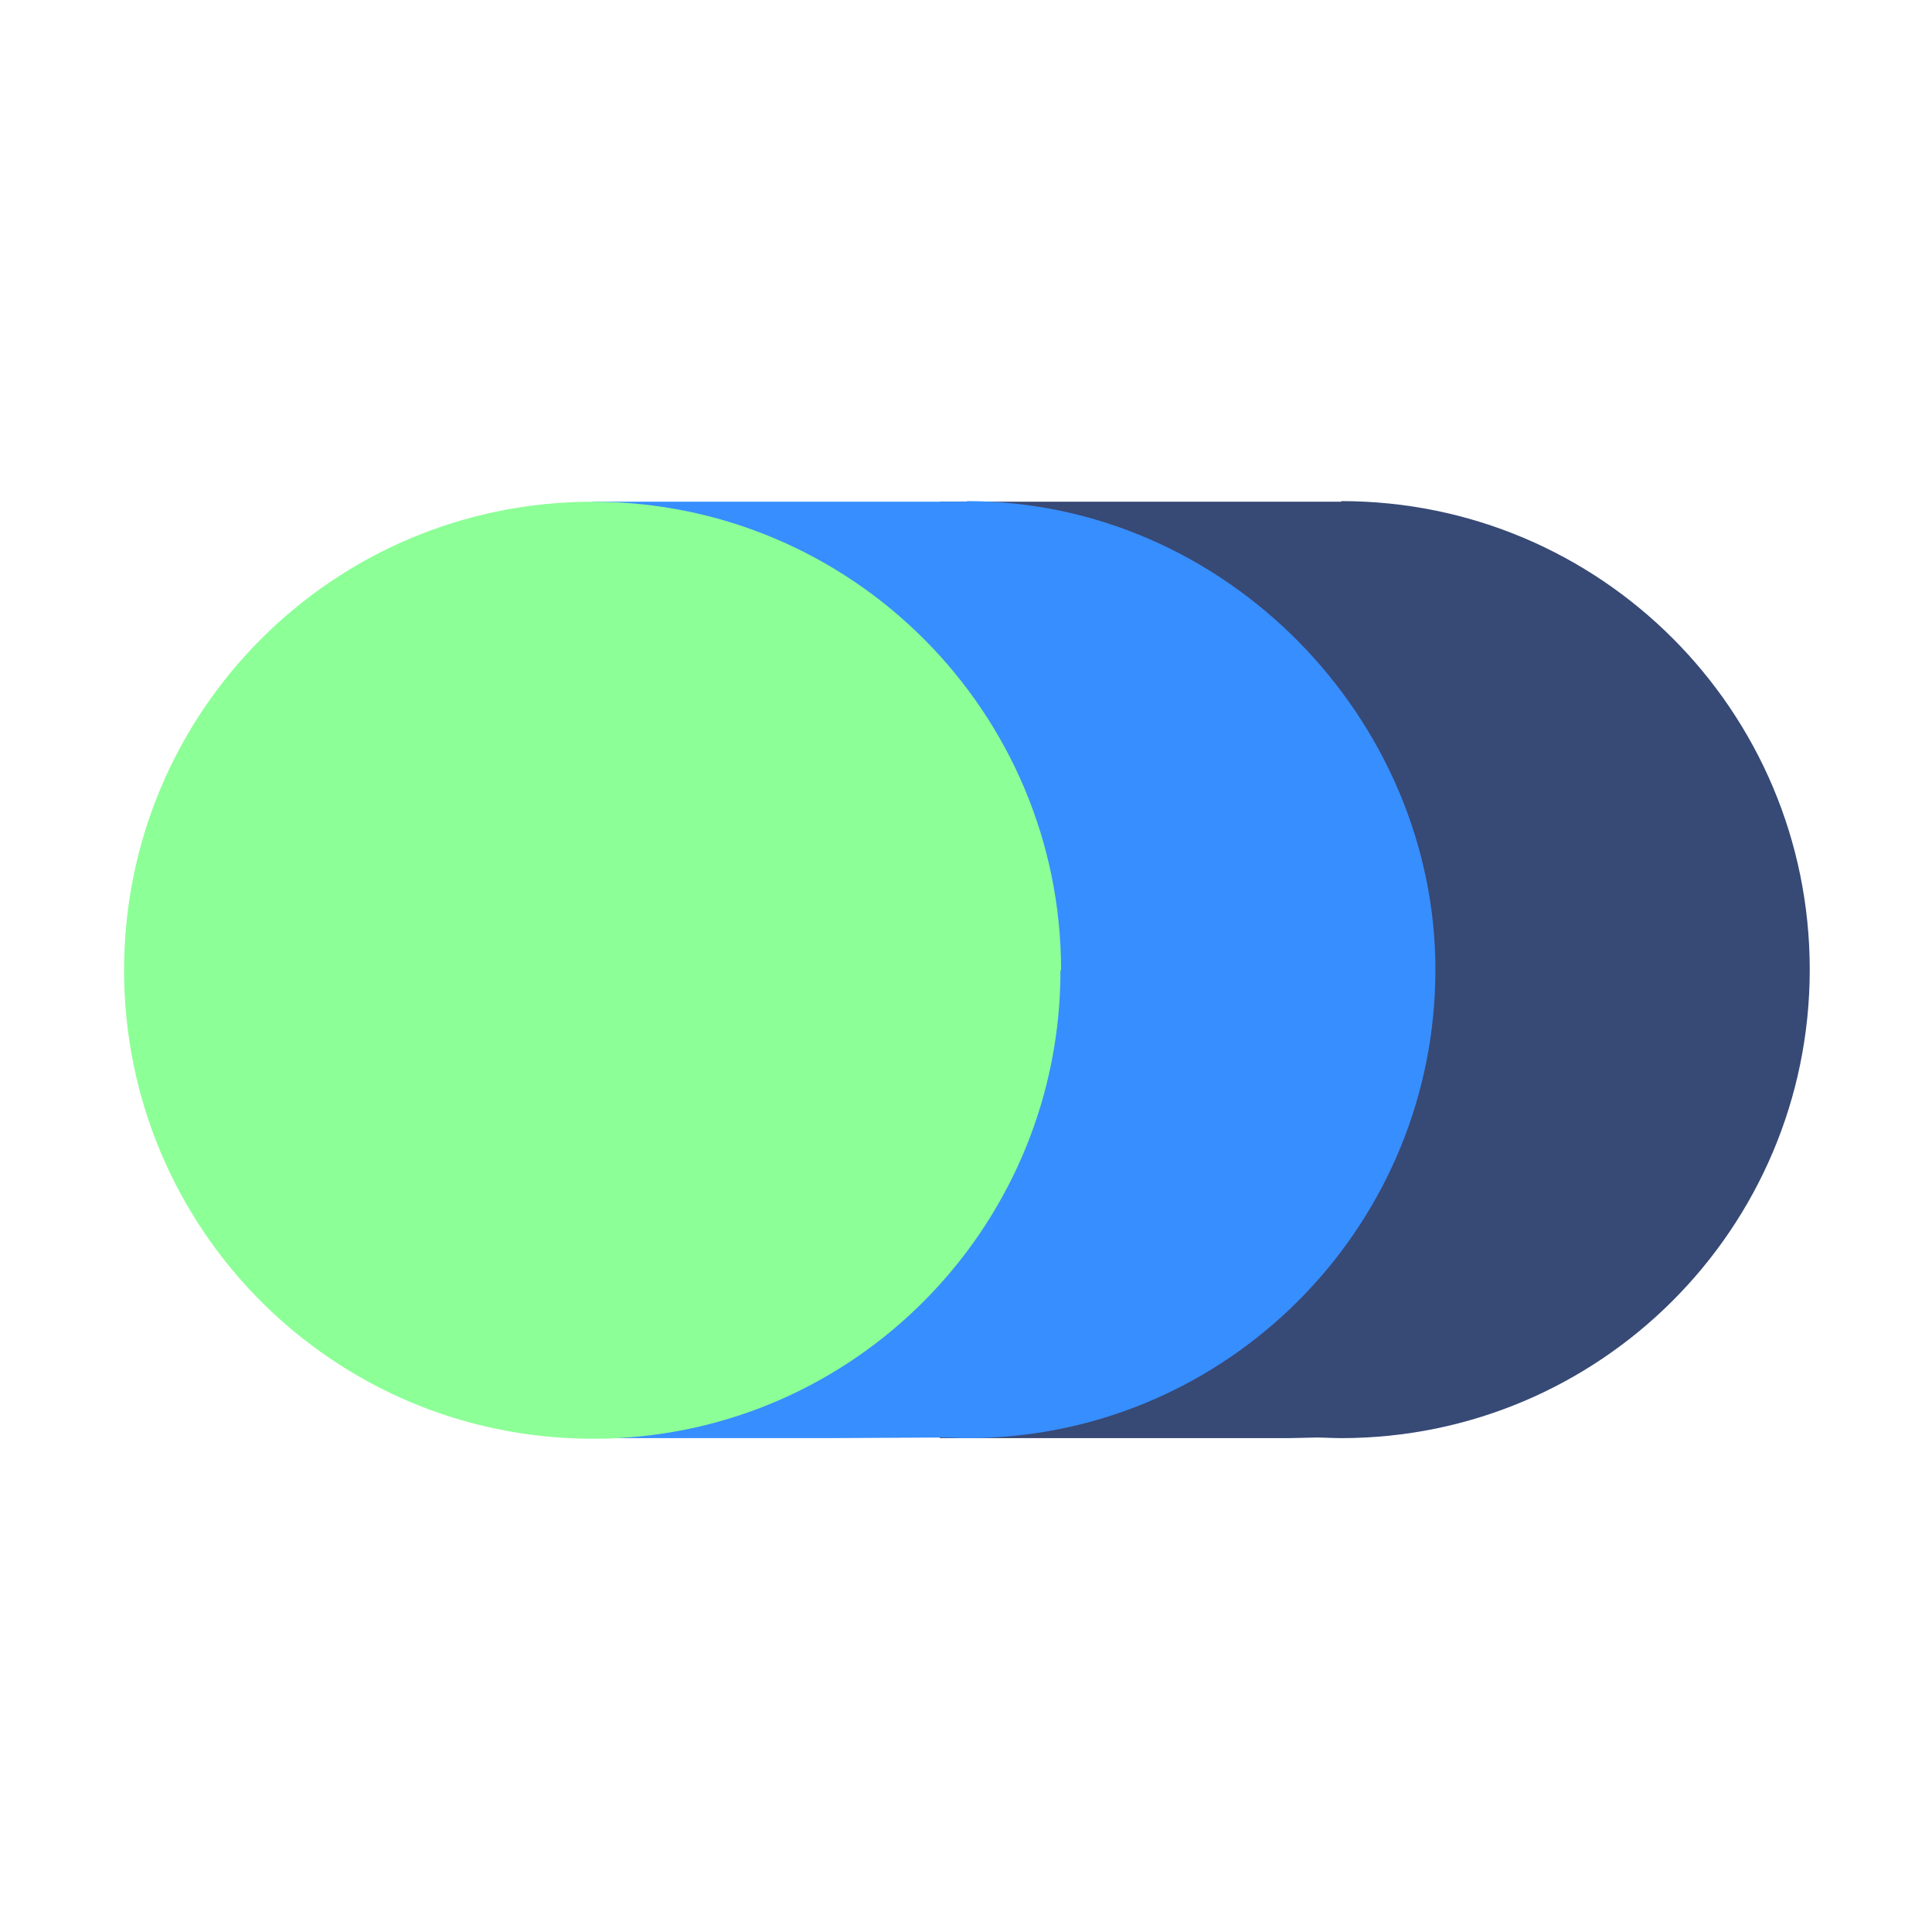 <?xml version="1.0" encoding="UTF-8" standalone="no"?>
<svg
   id="Layer_2"
   data-name="Layer 2"
   viewBox="0 0 32 32"
   version="1.1"
   width="32"
   height="32"
   xmlns="http://www.w3.org/2000/svg"
   xmlns:svg="http://www.w3.org/2000/svg">
  <defs
     id="defs2273">
    <style
       id="style2271">
      .cls-2, .cls-3 {
        fill: #8dff97;
      }

      .cls-4 {
        fill: #374975;
      }

      .cls-5 {
        fill: #378eff;
      }
    </style>
  </defs>
  <g
     id="g2323"
     transform="translate(-262.025,-40.18)">
    <path
       class="cls-4"
       d="m 284.24,48.49 h -6.65 V 64 h 5.78 c 0,0 0.46,-0.01 0.46,-0.01 0.14,0 0.27,0.01 0.41,0.01 4.28,0 7.76,-3.47 7.76,-7.76 0,-4.29 -3.47,-7.76 -7.76,-7.76 z"
       id="path2317" />
    <path
       class="cls-5"
       d="m 278.04,48.49 h -6.2 V 64 h 3.86 c 0,0 1.93,-0.01 1.93,-0.01 0.14,0 0.27,0.01 0.41,0.01 0.14,0 0.27,0 0.41,-0.01 4.09,-0.21 7.35,-3.6 7.35,-7.75 0,-4.15 -3.47,-7.76 -7.76,-7.76 z"
       id="path2319" />
    <path
       class="cls-2"
       d="m 279.6,56.25 c 0,-4.28 -3.47,-7.76 -7.76,-7.76 -4.29,0 -7.76,3.47 -7.76,7.76 0,4.29 3.47,7.76 7.76,7.76 0.14,0 0.28,0 0.41,-0.01 4.09,-0.21 7.34,-3.6 7.34,-7.75 z"
       id="path2321" />
  </g>
</svg>
